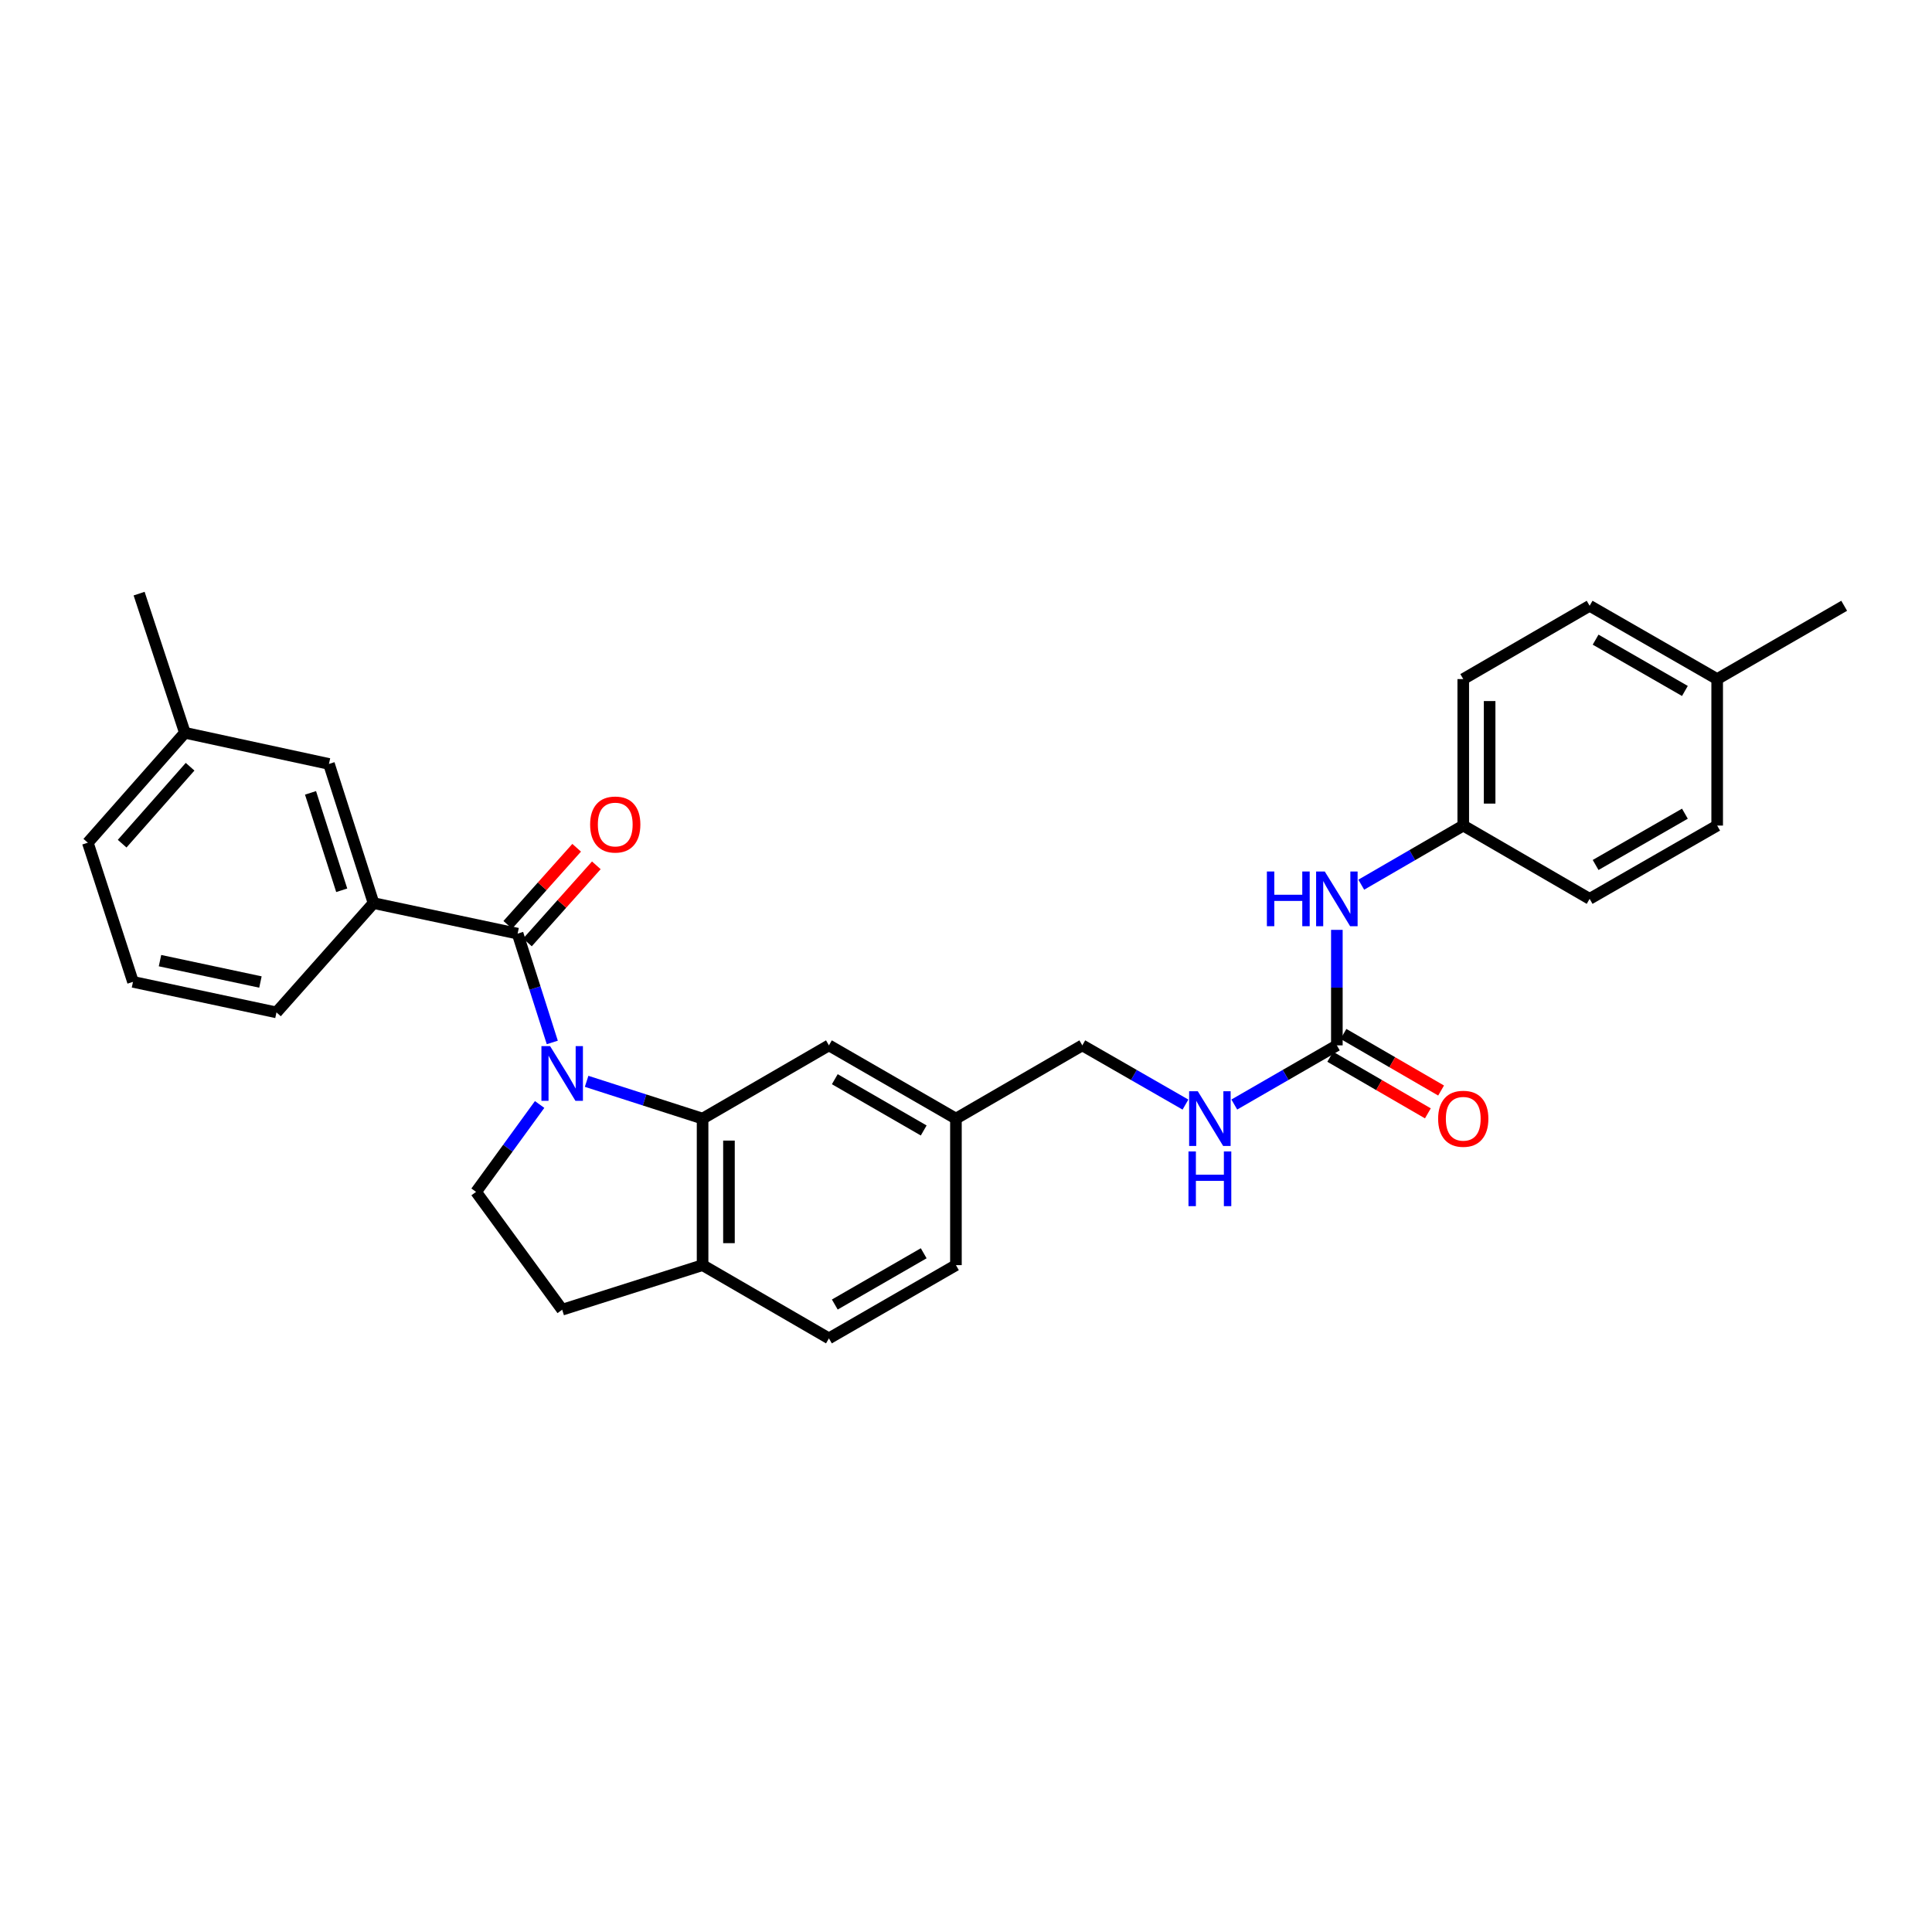 <?xml version='1.0' encoding='iso-8859-1'?>
<svg version='1.1' baseProfile='full'
              xmlns='http://www.w3.org/2000/svg'
                      xmlns:rdkit='http://www.rdkit.org/xml'
                      xmlns:xlink='http://www.w3.org/1999/xlink'
                  xml:space='preserve'
width='1000px' height='1000px' viewBox='0 0 1000 1000'>
<!-- END OF HEADER -->
<rect style='opacity:1.0;fill:#FFFFFF;stroke:none' width='1000' height='1000' x='0' y='0'> </rect>
<path class='bond-0' d='M 285.864,539.567 L 276.889,511.409' style='fill:none;fill-rule:evenodd;stroke:#0000FF;stroke-width:6px;stroke-linecap:butt;stroke-linejoin:miter;stroke-opacity:1' />
<path class='bond-0' d='M 276.889,511.409 L 267.914,483.251' style='fill:none;fill-rule:evenodd;stroke:#000000;stroke-width:6px;stroke-linecap:butt;stroke-linejoin:miter;stroke-opacity:1' />
<path class='bond-1' d='M 303.631,559.693 L 333.642,569.342' style='fill:none;fill-rule:evenodd;stroke:#0000FF;stroke-width:6px;stroke-linecap:butt;stroke-linejoin:miter;stroke-opacity:1' />
<path class='bond-1' d='M 333.642,569.342 L 363.654,578.99' style='fill:none;fill-rule:evenodd;stroke:#000000;stroke-width:6px;stroke-linecap:butt;stroke-linejoin:miter;stroke-opacity:1' />
<path class='bond-4' d='M 279.309,571.681 L 262.863,594.3' style='fill:none;fill-rule:evenodd;stroke:#0000FF;stroke-width:6px;stroke-linecap:butt;stroke-linejoin:miter;stroke-opacity:1' />
<path class='bond-4' d='M 262.863,594.3 L 246.416,616.919' style='fill:none;fill-rule:evenodd;stroke:#000000;stroke-width:6px;stroke-linecap:butt;stroke-linejoin:miter;stroke-opacity:1' />
<path class='bond-3' d='M 267.914,483.251 L 193.339,467.442' style='fill:none;fill-rule:evenodd;stroke:#000000;stroke-width:6px;stroke-linecap:butt;stroke-linejoin:miter;stroke-opacity:1' />
<path class='bond-8' d='M 273.005,487.8 L 290.832,467.848' style='fill:none;fill-rule:evenodd;stroke:#000000;stroke-width:6px;stroke-linecap:butt;stroke-linejoin:miter;stroke-opacity:1' />
<path class='bond-8' d='M 290.832,467.848 L 308.659,447.896' style='fill:none;fill-rule:evenodd;stroke:#FF0000;stroke-width:6px;stroke-linecap:butt;stroke-linejoin:miter;stroke-opacity:1' />
<path class='bond-8' d='M 262.823,478.702 L 280.65,458.75' style='fill:none;fill-rule:evenodd;stroke:#000000;stroke-width:6px;stroke-linecap:butt;stroke-linejoin:miter;stroke-opacity:1' />
<path class='bond-8' d='M 280.65,458.75 L 298.477,438.799' style='fill:none;fill-rule:evenodd;stroke:#FF0000;stroke-width:6px;stroke-linecap:butt;stroke-linejoin:miter;stroke-opacity:1' />
<path class='bond-5' d='M 363.654,578.99 L 363.654,654.833' style='fill:none;fill-rule:evenodd;stroke:#000000;stroke-width:6px;stroke-linecap:butt;stroke-linejoin:miter;stroke-opacity:1' />
<path class='bond-5' d='M 377.308,590.367 L 377.308,643.456' style='fill:none;fill-rule:evenodd;stroke:#000000;stroke-width:6px;stroke-linecap:butt;stroke-linejoin:miter;stroke-opacity:1' />
<path class='bond-7' d='M 363.654,578.99 L 429.051,541.077' style='fill:none;fill-rule:evenodd;stroke:#000000;stroke-width:6px;stroke-linecap:butt;stroke-linejoin:miter;stroke-opacity:1' />
<path class='bond-2' d='M 691.957,541.077 L 665.414,556.389' style='fill:none;fill-rule:evenodd;stroke:#000000;stroke-width:6px;stroke-linecap:butt;stroke-linejoin:miter;stroke-opacity:1' />
<path class='bond-2' d='M 665.414,556.389 L 638.871,571.701' style='fill:none;fill-rule:evenodd;stroke:#0000FF;stroke-width:6px;stroke-linecap:butt;stroke-linejoin:miter;stroke-opacity:1' />
<path class='bond-6' d='M 691.957,541.077 L 691.957,511.187' style='fill:none;fill-rule:evenodd;stroke:#000000;stroke-width:6px;stroke-linecap:butt;stroke-linejoin:miter;stroke-opacity:1' />
<path class='bond-6' d='M 691.957,511.187 L 691.957,481.298' style='fill:none;fill-rule:evenodd;stroke:#0000FF;stroke-width:6px;stroke-linecap:butt;stroke-linejoin:miter;stroke-opacity:1' />
<path class='bond-11' d='M 688.534,546.984 L 713.799,561.626' style='fill:none;fill-rule:evenodd;stroke:#000000;stroke-width:6px;stroke-linecap:butt;stroke-linejoin:miter;stroke-opacity:1' />
<path class='bond-11' d='M 713.799,561.626 L 739.063,576.268' style='fill:none;fill-rule:evenodd;stroke:#FF0000;stroke-width:6px;stroke-linecap:butt;stroke-linejoin:miter;stroke-opacity:1' />
<path class='bond-11' d='M 695.381,535.17 L 720.645,549.812' style='fill:none;fill-rule:evenodd;stroke:#000000;stroke-width:6px;stroke-linecap:butt;stroke-linejoin:miter;stroke-opacity:1' />
<path class='bond-11' d='M 720.645,549.812 L 745.91,564.454' style='fill:none;fill-rule:evenodd;stroke:#FF0000;stroke-width:6px;stroke-linecap:butt;stroke-linejoin:miter;stroke-opacity:1' />
<path class='bond-10' d='M 193.339,467.442 L 170.27,395.415' style='fill:none;fill-rule:evenodd;stroke:#000000;stroke-width:6px;stroke-linecap:butt;stroke-linejoin:miter;stroke-opacity:1' />
<path class='bond-10' d='M 176.875,460.803 L 160.727,410.384' style='fill:none;fill-rule:evenodd;stroke:#000000;stroke-width:6px;stroke-linecap:butt;stroke-linejoin:miter;stroke-opacity:1' />
<path class='bond-24' d='M 193.339,467.442 L 143.098,524.016' style='fill:none;fill-rule:evenodd;stroke:#000000;stroke-width:6px;stroke-linecap:butt;stroke-linejoin:miter;stroke-opacity:1' />
<path class='bond-12' d='M 246.416,616.919 L 290.982,677.901' style='fill:none;fill-rule:evenodd;stroke:#000000;stroke-width:6px;stroke-linecap:butt;stroke-linejoin:miter;stroke-opacity:1' />
<path class='bond-13' d='M 363.654,654.833 L 429.051,692.739' style='fill:none;fill-rule:evenodd;stroke:#000000;stroke-width:6px;stroke-linecap:butt;stroke-linejoin:miter;stroke-opacity:1' />
<path class='bond-29' d='M 363.654,654.833 L 290.982,677.901' style='fill:none;fill-rule:evenodd;stroke:#000000;stroke-width:6px;stroke-linecap:butt;stroke-linejoin:miter;stroke-opacity:1' />
<path class='bond-14' d='M 704.588,457.919 L 730.982,442.616' style='fill:none;fill-rule:evenodd;stroke:#0000FF;stroke-width:6px;stroke-linecap:butt;stroke-linejoin:miter;stroke-opacity:1' />
<path class='bond-14' d='M 730.982,442.616 L 757.377,427.313' style='fill:none;fill-rule:evenodd;stroke:#000000;stroke-width:6px;stroke-linecap:butt;stroke-linejoin:miter;stroke-opacity:1' />
<path class='bond-15' d='M 429.051,541.077 L 494.789,578.99' style='fill:none;fill-rule:evenodd;stroke:#000000;stroke-width:6px;stroke-linecap:butt;stroke-linejoin:miter;stroke-opacity:1' />
<path class='bond-15' d='M 432.09,558.592 L 478.106,585.131' style='fill:none;fill-rule:evenodd;stroke:#000000;stroke-width:6px;stroke-linecap:butt;stroke-linejoin:miter;stroke-opacity:1' />
<path class='bond-9' d='M 613.591,571.731 L 586.896,556.404' style='fill:none;fill-rule:evenodd;stroke:#0000FF;stroke-width:6px;stroke-linecap:butt;stroke-linejoin:miter;stroke-opacity:1' />
<path class='bond-9' d='M 586.896,556.404 L 560.2,541.077' style='fill:none;fill-rule:evenodd;stroke:#000000;stroke-width:6px;stroke-linecap:butt;stroke-linejoin:miter;stroke-opacity:1' />
<path class='bond-17' d='M 170.27,395.415 L 95.695,379.288' style='fill:none;fill-rule:evenodd;stroke:#000000;stroke-width:6px;stroke-linecap:butt;stroke-linejoin:miter;stroke-opacity:1' />
<path class='bond-30' d='M 429.051,692.739 L 494.789,654.833' style='fill:none;fill-rule:evenodd;stroke:#000000;stroke-width:6px;stroke-linecap:butt;stroke-linejoin:miter;stroke-opacity:1' />
<path class='bond-30' d='M 432.091,675.224 L 478.107,648.69' style='fill:none;fill-rule:evenodd;stroke:#000000;stroke-width:6px;stroke-linecap:butt;stroke-linejoin:miter;stroke-opacity:1' />
<path class='bond-20' d='M 757.377,427.313 L 822.789,465.242' style='fill:none;fill-rule:evenodd;stroke:#000000;stroke-width:6px;stroke-linecap:butt;stroke-linejoin:miter;stroke-opacity:1' />
<path class='bond-21' d='M 757.377,427.313 L 757.377,351.494' style='fill:none;fill-rule:evenodd;stroke:#000000;stroke-width:6px;stroke-linecap:butt;stroke-linejoin:miter;stroke-opacity:1' />
<path class='bond-21' d='M 771.031,415.94 L 771.031,362.867' style='fill:none;fill-rule:evenodd;stroke:#000000;stroke-width:6px;stroke-linecap:butt;stroke-linejoin:miter;stroke-opacity:1' />
<path class='bond-16' d='M 494.789,578.99 L 560.2,541.077' style='fill:none;fill-rule:evenodd;stroke:#000000;stroke-width:6px;stroke-linecap:butt;stroke-linejoin:miter;stroke-opacity:1' />
<path class='bond-18' d='M 494.789,578.99 L 494.789,654.833' style='fill:none;fill-rule:evenodd;stroke:#000000;stroke-width:6px;stroke-linecap:butt;stroke-linejoin:miter;stroke-opacity:1' />
<path class='bond-27' d='M 95.695,379.288 L 72.005,307.261' style='fill:none;fill-rule:evenodd;stroke:#000000;stroke-width:6px;stroke-linecap:butt;stroke-linejoin:miter;stroke-opacity:1' />
<path class='bond-31' d='M 95.695,379.288 L 45.455,436.181' style='fill:none;fill-rule:evenodd;stroke:#000000;stroke-width:6px;stroke-linecap:butt;stroke-linejoin:miter;stroke-opacity:1' />
<path class='bond-31' d='M 98.394,396.86 L 63.225,436.685' style='fill:none;fill-rule:evenodd;stroke:#000000;stroke-width:6px;stroke-linecap:butt;stroke-linejoin:miter;stroke-opacity:1' />
<path class='bond-19' d='M 888.807,351.494 L 822.789,313.55' style='fill:none;fill-rule:evenodd;stroke:#000000;stroke-width:6px;stroke-linecap:butt;stroke-linejoin:miter;stroke-opacity:1' />
<path class='bond-19' d='M 872.101,357.641 L 825.887,331.08' style='fill:none;fill-rule:evenodd;stroke:#000000;stroke-width:6px;stroke-linecap:butt;stroke-linejoin:miter;stroke-opacity:1' />
<path class='bond-28' d='M 888.807,351.494 L 954.545,313.55' style='fill:none;fill-rule:evenodd;stroke:#000000;stroke-width:6px;stroke-linecap:butt;stroke-linejoin:miter;stroke-opacity:1' />
<path class='bond-32' d='M 888.807,351.494 L 888.807,427.313' style='fill:none;fill-rule:evenodd;stroke:#000000;stroke-width:6px;stroke-linecap:butt;stroke-linejoin:miter;stroke-opacity:1' />
<path class='bond-22' d='M 822.789,465.242 L 888.807,427.313' style='fill:none;fill-rule:evenodd;stroke:#000000;stroke-width:6px;stroke-linecap:butt;stroke-linejoin:miter;stroke-opacity:1' />
<path class='bond-22' d='M 825.889,447.713 L 872.103,421.163' style='fill:none;fill-rule:evenodd;stroke:#000000;stroke-width:6px;stroke-linecap:butt;stroke-linejoin:miter;stroke-opacity:1' />
<path class='bond-23' d='M 757.377,351.494 L 822.789,313.55' style='fill:none;fill-rule:evenodd;stroke:#000000;stroke-width:6px;stroke-linecap:butt;stroke-linejoin:miter;stroke-opacity:1' />
<path class='bond-25' d='M 143.098,524.016 L 68.834,508.208' style='fill:none;fill-rule:evenodd;stroke:#000000;stroke-width:6px;stroke-linecap:butt;stroke-linejoin:miter;stroke-opacity:1' />
<path class='bond-25' d='M 134.801,508.29 L 82.816,497.224' style='fill:none;fill-rule:evenodd;stroke:#000000;stroke-width:6px;stroke-linecap:butt;stroke-linejoin:miter;stroke-opacity:1' />
<path class='bond-26' d='M 68.834,508.208 L 45.455,436.181' style='fill:none;fill-rule:evenodd;stroke:#000000;stroke-width:6px;stroke-linecap:butt;stroke-linejoin:miter;stroke-opacity:1' />
<path  class='atom-0' d='M 284.722 541.466
L 294.002 556.466
Q 294.922 557.946, 296.402 560.626
Q 297.882 563.306, 297.962 563.466
L 297.962 541.466
L 301.722 541.466
L 301.722 569.786
L 297.842 569.786
L 287.882 553.386
Q 286.722 551.466, 285.482 549.266
Q 284.282 547.066, 283.922 546.386
L 283.922 569.786
L 280.242 569.786
L 280.242 541.466
L 284.722 541.466
' fill='#0000FF'/>
<path  class='atom-7' d='M 655.737 451.082
L 659.577 451.082
L 659.577 463.122
L 674.057 463.122
L 674.057 451.082
L 677.897 451.082
L 677.897 479.402
L 674.057 479.402
L 674.057 466.322
L 659.577 466.322
L 659.577 479.402
L 655.737 479.402
L 655.737 451.082
' fill='#0000FF'/>
<path  class='atom-7' d='M 685.697 451.082
L 694.977 466.082
Q 695.897 467.562, 697.377 470.242
Q 698.857 472.922, 698.937 473.082
L 698.937 451.082
L 702.697 451.082
L 702.697 479.402
L 698.817 479.402
L 688.857 463.002
Q 687.697 461.082, 686.457 458.882
Q 685.257 456.682, 684.897 456.002
L 684.897 479.402
L 681.217 479.402
L 681.217 451.082
L 685.697 451.082
' fill='#0000FF'/>
<path  class='atom-9' d='M 305.45 426.771
Q 305.45 419.971, 308.81 416.171
Q 312.17 412.371, 318.45 412.371
Q 324.73 412.371, 328.09 416.171
Q 331.45 419.971, 331.45 426.771
Q 331.45 433.651, 328.05 437.571
Q 324.65 441.451, 318.45 441.451
Q 312.21 441.451, 308.81 437.571
Q 305.45 433.691, 305.45 426.771
M 318.45 438.251
Q 322.77 438.251, 325.09 435.371
Q 327.45 432.451, 327.45 426.771
Q 327.45 421.211, 325.09 418.411
Q 322.77 415.571, 318.45 415.571
Q 314.13 415.571, 311.77 418.371
Q 309.45 421.171, 309.45 426.771
Q 309.45 432.491, 311.77 435.371
Q 314.13 438.251, 318.45 438.251
' fill='#FF0000'/>
<path  class='atom-10' d='M 619.974 564.83
L 629.254 579.83
Q 630.174 581.31, 631.654 583.99
Q 633.134 586.67, 633.214 586.83
L 633.214 564.83
L 636.974 564.83
L 636.974 593.15
L 633.094 593.15
L 623.134 576.75
Q 621.974 574.83, 620.734 572.63
Q 619.534 570.43, 619.174 569.75
L 619.174 593.15
L 615.494 593.15
L 615.494 564.83
L 619.974 564.83
' fill='#0000FF'/>
<path  class='atom-10' d='M 615.154 595.982
L 618.994 595.982
L 618.994 608.022
L 633.474 608.022
L 633.474 595.982
L 637.314 595.982
L 637.314 624.302
L 633.474 624.302
L 633.474 611.222
L 618.994 611.222
L 618.994 624.302
L 615.154 624.302
L 615.154 595.982
' fill='#0000FF'/>
<path  class='atom-12' d='M 744.377 579.07
Q 744.377 572.27, 747.737 568.47
Q 751.097 564.67, 757.377 564.67
Q 763.657 564.67, 767.017 568.47
Q 770.377 572.27, 770.377 579.07
Q 770.377 585.95, 766.977 589.87
Q 763.577 593.75, 757.377 593.75
Q 751.137 593.75, 747.737 589.87
Q 744.377 585.99, 744.377 579.07
M 757.377 590.55
Q 761.697 590.55, 764.017 587.67
Q 766.377 584.75, 766.377 579.07
Q 766.377 573.51, 764.017 570.71
Q 761.697 567.87, 757.377 567.87
Q 753.057 567.87, 750.697 570.67
Q 748.377 573.47, 748.377 579.07
Q 748.377 584.79, 750.697 587.67
Q 753.057 590.55, 757.377 590.55
' fill='#FF0000'/>
</svg>
